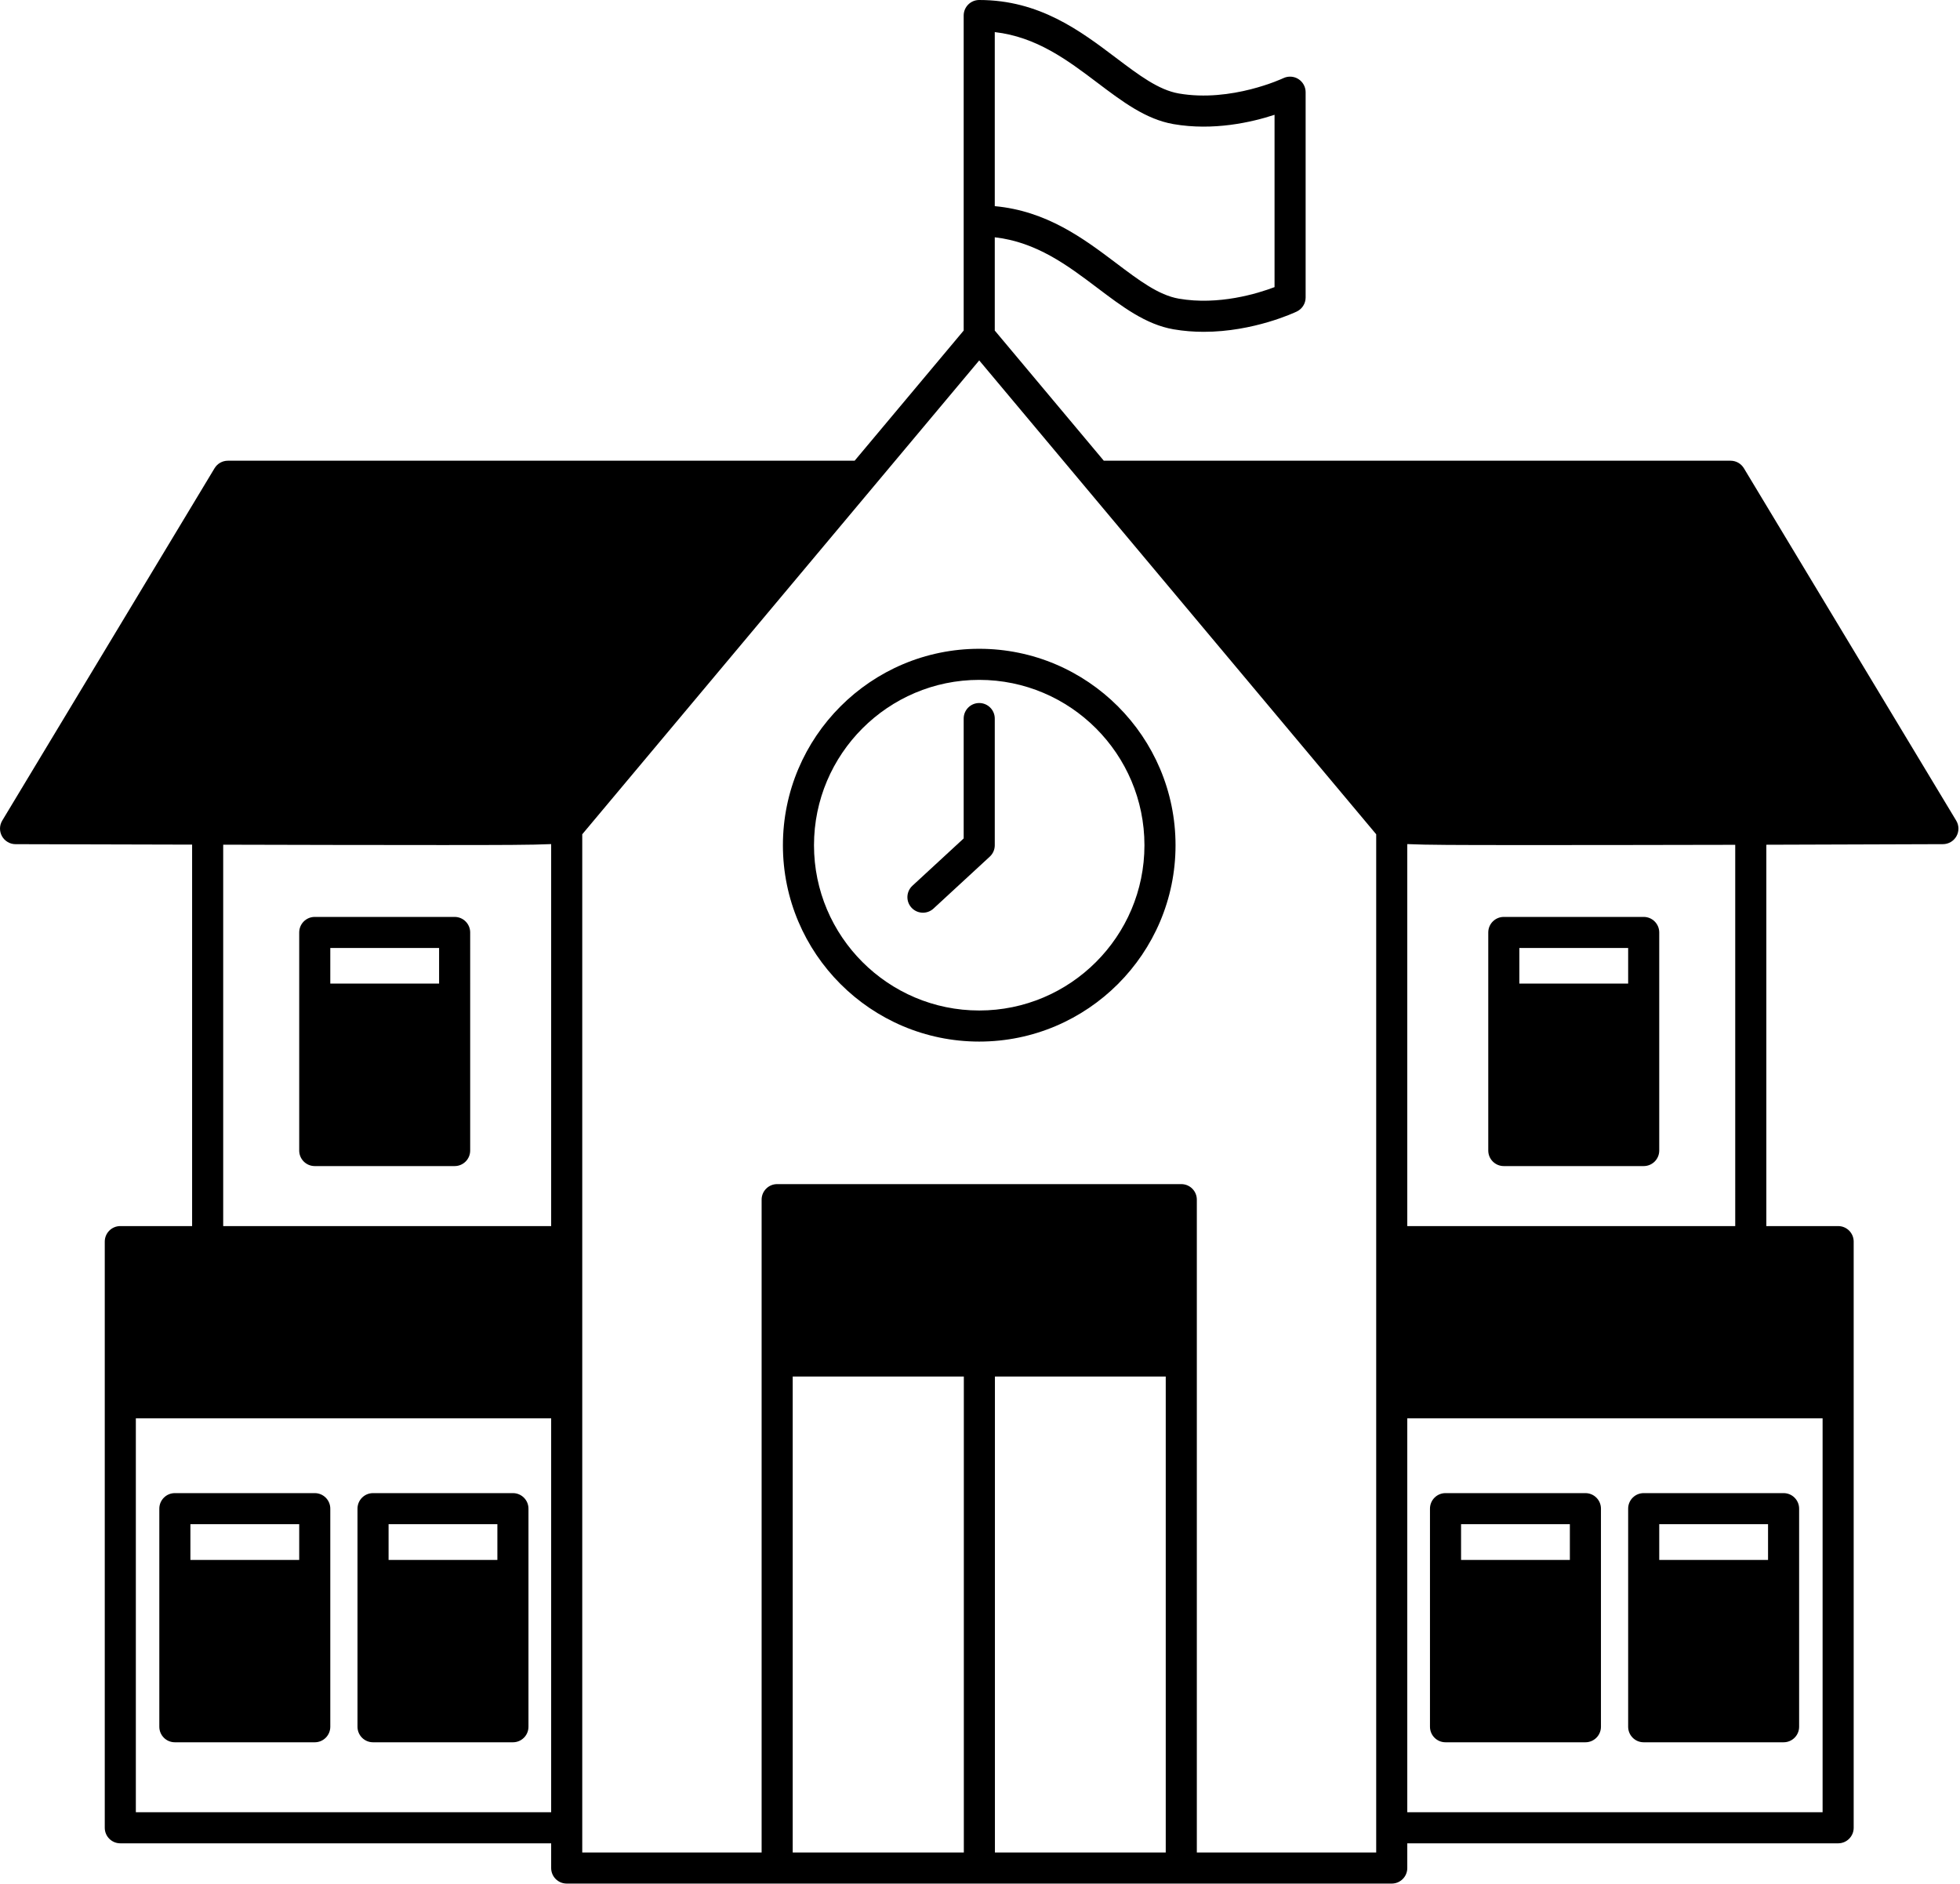 <?xml version="1.0" encoding="UTF-8"?><svg xmlns="http://www.w3.org/2000/svg" xmlns:xlink="http://www.w3.org/1999/xlink" height="121.2" preserveAspectRatio="xMidYMid meet" version="1.0" viewBox="-0.0 0.0 126.1 121.2" width="126.1" zoomAndPan="magnify"><g id="change1_1"><path d="M63,41.74c-6.964,0-12.63,5.67-12.63,12.64c0,6.964,5.666,12.63,12.63,12.63s12.63-5.666,12.63-12.63 C75.63,47.41,69.964,41.74,63,41.74z M63,65.01c-5.861,0-10.63-4.769-10.63-10.63c0-5.867,4.769-10.64,10.63-10.64 s10.63,4.772,10.63,10.64C73.63,60.241,68.861,65.01,63,65.01z" fill="inherit"/><path d="M63,45.229c-0.553,0-1,0.447-1,1v7.712l-3.298,3.043c-0.406,0.375-0.432,1.008-0.058,1.413 c0.197,0.214,0.466,0.322,0.735,0.322c0.243,0,0.486-0.088,0.678-0.265l3.62-3.34C63.883,54.926,64,54.659,64,54.38v-8.15 C64,45.677,63.552,45.229,63,45.229z" fill="inherit"/><path d="M20.25,96.06h-9c-0.553,0-1,0.447-1,1v14.03c0,0.553,0.447,1,1,1h9c0.553,0,1-0.447,1-1V97.06 C21.25,96.507,20.802,96.06,20.25,96.06z M19.25,98.06v2.3h-7v-2.3H19.25z" fill="inherit"/><path d="M33,96.06h-9c-0.553,0-1,0.447-1,1v14.03c0,0.553,0.447,1,1,1h9c0.553,0,1-0.447,1-1V97.06 C34,96.507,33.552,96.06,33,96.06z M32,98.06v2.3h-7v-2.3H32z" fill="inherit"/><path d="M29.25,58.99h-9c-0.553,0-1,0.447-1,1V74.02c0,0.553,0.447,1,1,1h9c0.553,0,1-0.447,1-1V59.99 C30.25,59.438,29.802,58.99,29.25,58.99z M28.25,60.99v2.29h-7v-2.29H28.25z" fill="inherit"/><path d="M125.856,52.794l-13.66-22.67c-0.181-0.301-0.506-0.484-0.856-0.484H71.015L64,21.266v-6 c2.681,0.307,4.672,1.798,6.599,3.255c1.604,1.212,3.12,2.357,4.901,2.665c0.661,0.114,1.314,0.162,1.945,0.162 c3.216,0,5.854-1.243,5.986-1.306C83.779,19.875,84,19.524,84,19.14V5.93c0-0.344-0.177-0.662-0.468-0.846 c-0.29-0.182-0.654-0.204-0.965-0.056c-0.032,0.015-3.347,1.574-6.727,0.986c-1.304-0.226-2.569-1.183-4.036-2.29 C69.494,1.979,66.875,0,63,0c-0.553,0-1,0.447-1,1v20.266l-7.015,8.374H14.66c-0.351,0-0.676,0.184-0.856,0.484l-13.66,22.67 c-0.186,0.308-0.191,0.692-0.015,1.006c0.176,0.313,0.508,0.509,0.867,0.51c0,0,5.069,0.018,11.364,0.029V78.88H7.74 c-0.553,0-1,0.447-1,1v37.71c0,0.553,0.447,1,1,1h27.72v1.59c0,0.553,0.447,1,1,1H50h26h13.54c0.553,0,1-0.447,1-1v-1.59h27.72 c0.553,0,1-0.447,1-1V79.88c0-0.553-0.447-1-1-1h-4.62V54.346l11.364-0.037c0.359-0.001,0.691-0.196,0.867-0.51 C126.048,53.486,126.042,53.102,125.856,52.794z M75.5,7.985c2.565,0.443,5.017-0.114,6.5-0.6v11.087 c-1.09,0.413-3.596,1.186-6.159,0.742c-1.304-0.226-2.569-1.183-4.036-2.29c-2.104-1.59-4.474-3.355-7.805-3.661V2.065 c2.681,0.307,4.672,1.798,6.599,3.255C72.203,6.532,73.718,7.678,75.5,7.985z M14.36,54.343c4.653,0.013,9.729,0.023,13.846,0.023 c0.182,0,0.361,0,0.538,0c3.428-0.001,5.472-0.003,6.716-0.061V78.88h-21.1V54.343z M8.74,91.25h26.72v25.34H8.74V91.25z M75,88.56 v30.62H64.01V88.56H75z M51,88.56h11.01v30.62H51V88.56z M88.54,119.18H77v-42c0-0.553-0.447-1-1-1H50c-0.553,0-1,0.447-1,1v42 H37.46v-1.59V79.88V53.673L63,23.187l25.54,30.486V79.88v37.71V119.18z M90.54,116.59V91.25h26.72v25.34H90.54z M90.54,78.88 V54.305c1.244,0.058,3.288,0.06,6.716,0.062c0.44,0,0.893,0.001,1.356,0.001c3.96,0,8.678-0.008,13.027-0.017V78.88H90.54z" fill="inherit"/><path d="M114.75,96.06h-9c-0.553,0-1,0.447-1,1v14.03c0,0.553,0.447,1,1,1h9c0.553,0,1-0.447,1-1V97.06 C115.75,96.507,115.302,96.06,114.75,96.06z M113.75,98.06v2.3h-7v-2.3H113.75z" fill="inherit"/><path d="M102,96.06h-9c-0.553,0-1,0.447-1,1v14.03c0,0.553,0.447,1,1,1h9c0.553,0,1-0.447,1-1V97.06 C103,96.507,102.552,96.06,102,96.06z M101,98.06v2.3h-7v-2.3H101z" fill="inherit"/><path d="M105.75,58.99h-9c-0.553,0-1,0.447-1,1V74.02c0,0.553,0.447,1,1,1h9c0.553,0,1-0.447,1-1V59.99 C106.75,59.438,106.302,58.99,105.75,58.99z M104.75,60.99v2.29h-7v-2.29H104.75z" fill="inherit"/></g></svg>